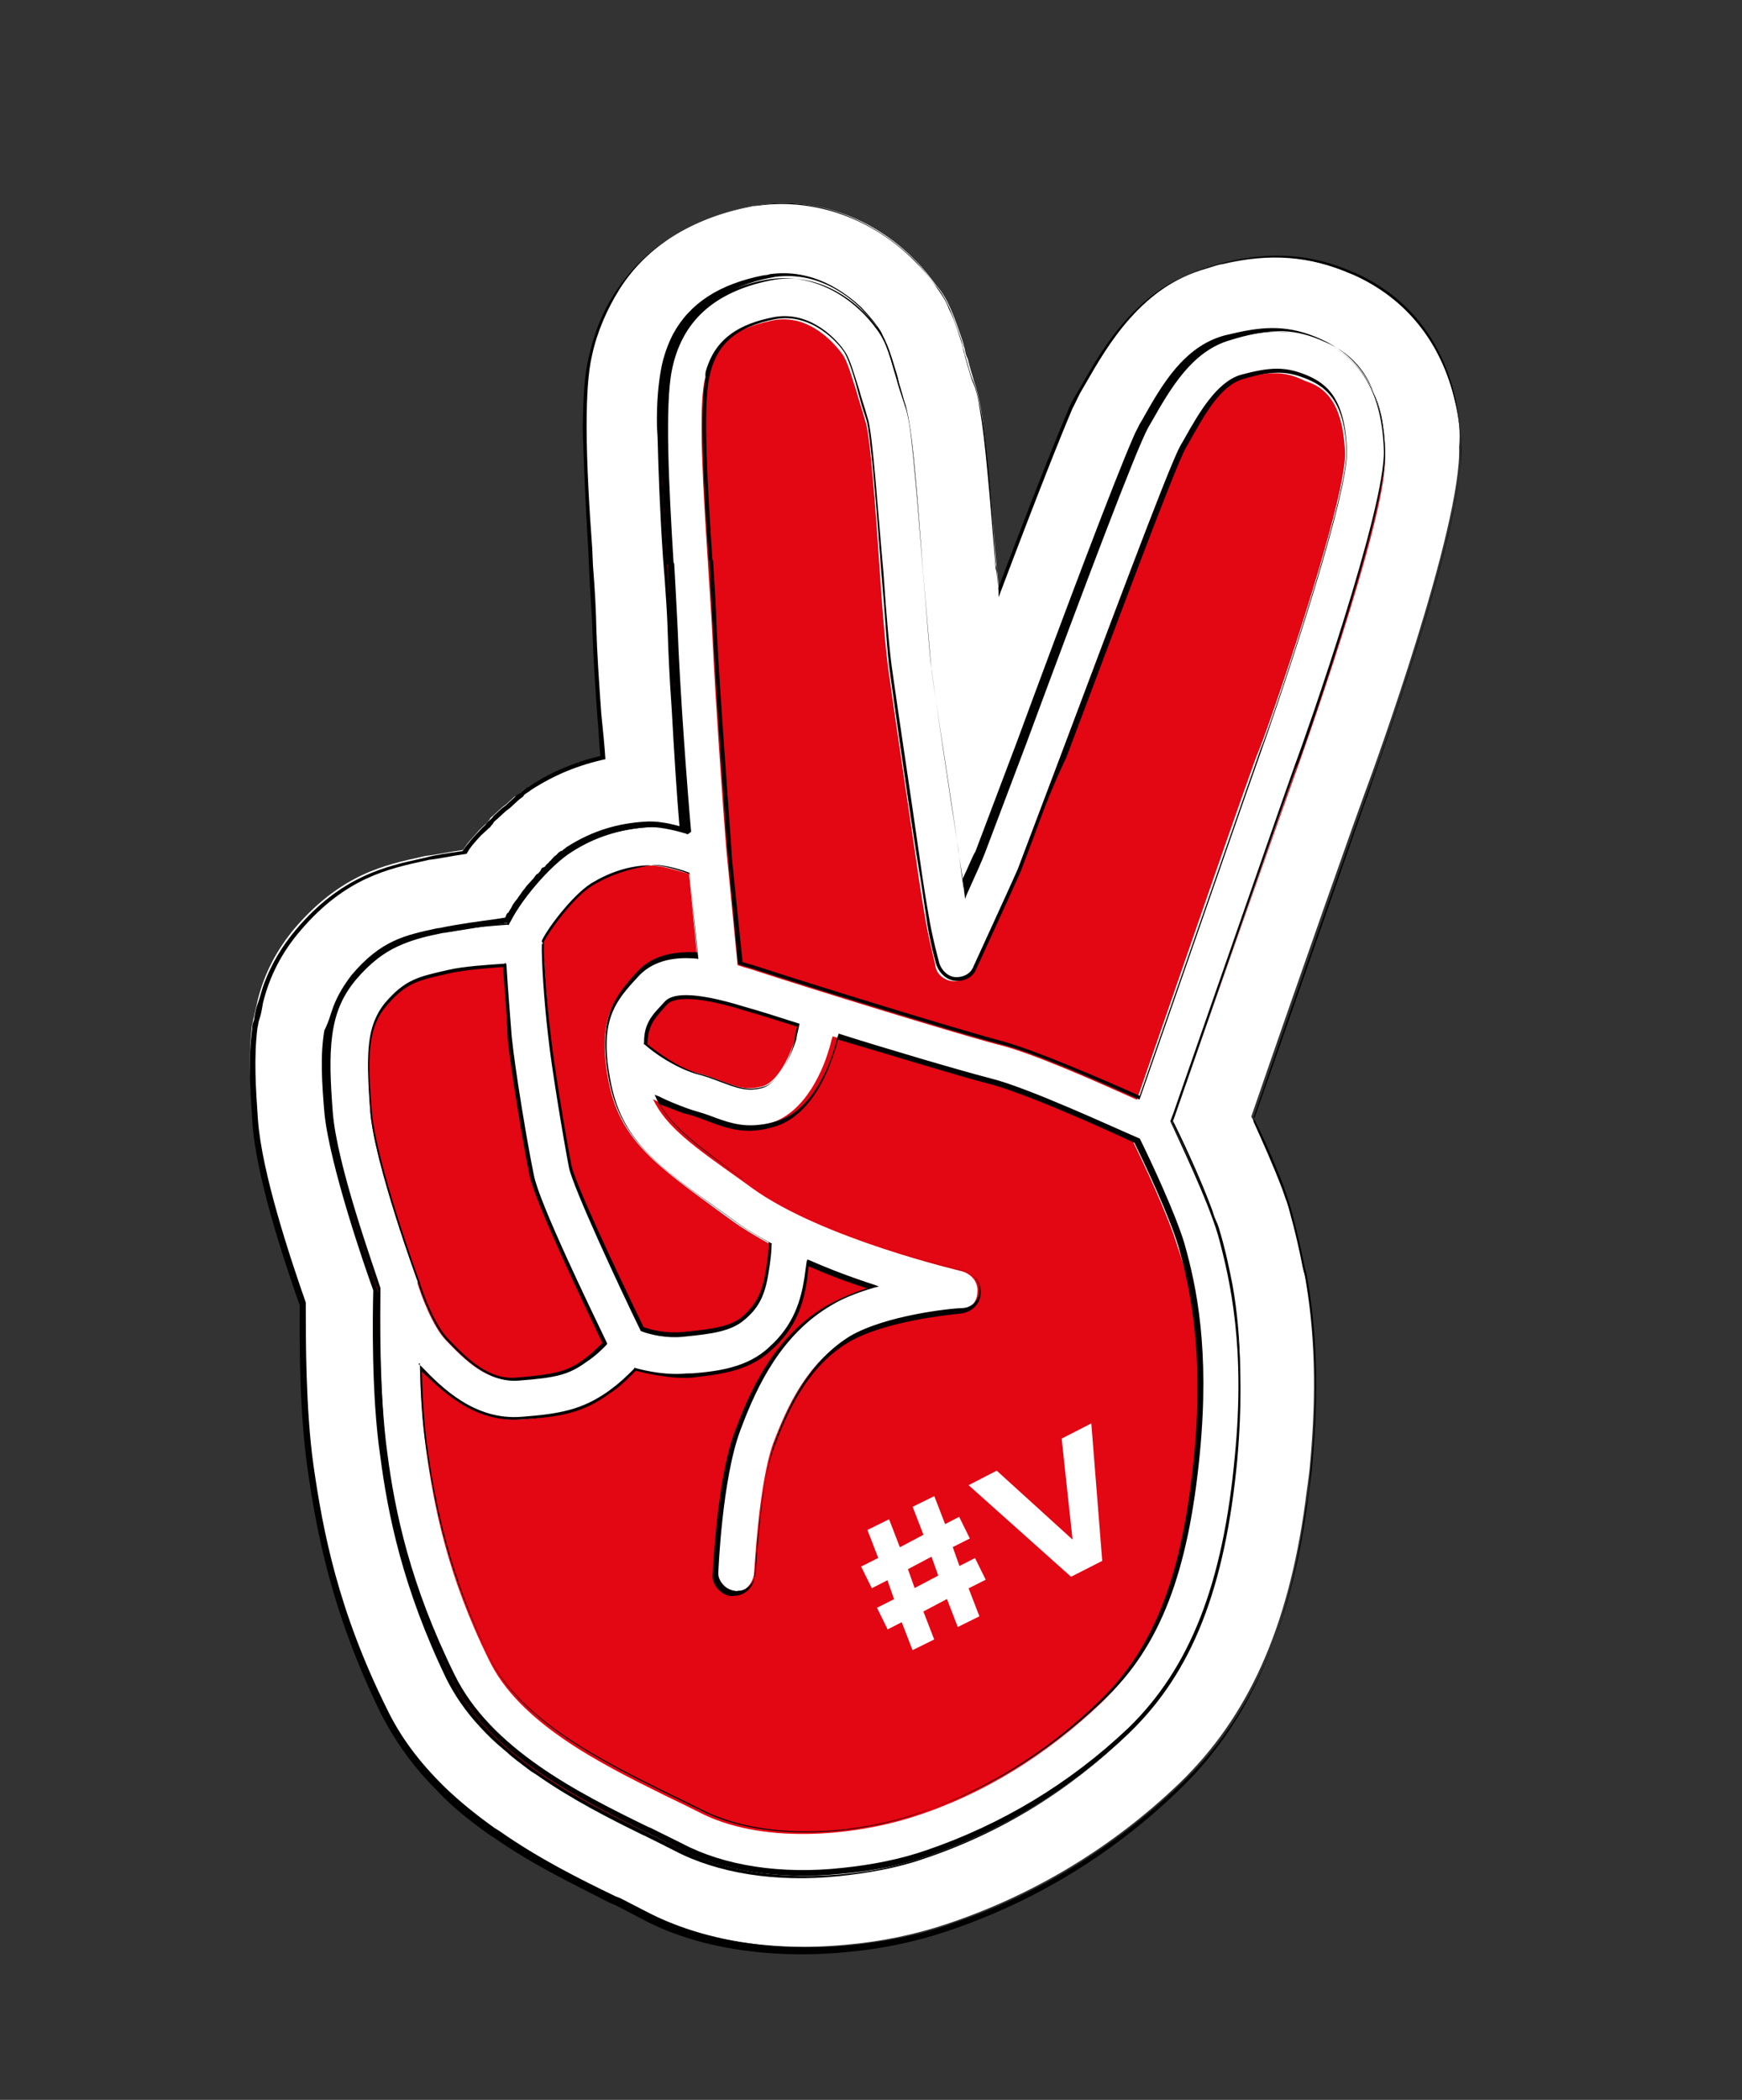 <?xml version="1.0" encoding="UTF-8"?> <svg xmlns="http://www.w3.org/2000/svg" width="273" height="329" viewBox="0 0 273 329" fill="none"><rect x="0" y="0" width="273" height="329" fill="#333333" stroke="none"/><path d="M228.022 62.855C225.996 53.615 220.491 46.804 212.237 43.093L211.892 42.963C205.298 40.075 198.955 39.649 191.593 41.398C190.773 41.483 190.06 41.804 189.175 42.061C178.379 45.075 173.284 54.382 169.772 60.543L169.209 61.513C168.71 62.31 168.384 63.172 167.691 64.486C165.586 69.012 161.74 79.186 156.525 92.98C156.464 91.578 156.403 90.175 156.17 88.707C155.187 76.708 154.518 68.573 153.711 63.931C153.37 62.226 153.071 60.931 152.6 59.57C152.344 58.685 151.98 57.562 151.681 56.267L151.467 55.791C151.252 55.316 151.275 54.734 151.061 54.258L150.912 53.611C150.441 52.25 149.82 50.242 148.855 48.103C148.319 46.915 147.61 45.662 146.771 44.754C145.717 43.37 144.664 41.986 143.373 40.71C136.809 34.09 128.122 31.003 119.446 32.059C118.798 32.209 118.216 32.185 117.568 32.335C108.393 34.188 101.391 38.635 96.864 45.398C94.87 48.586 93.329 52.142 92.477 55.959C91.844 58.676 91.641 62.343 91.563 67.241C91.569 72.958 91.982 80.209 92.44 86.295L92.562 89.1C92.768 92.725 93.04 96.178 93.097 99.156C93.238 102.954 93.635 107.637 93.86 112.254C94.07 114.305 94.043 116.462 94.254 118.513C90.195 119.343 86.393 121.059 82.806 123.251C82.503 123.53 82.028 123.745 81.725 124.024L81.66 124.197C81.357 124.477 81.054 124.756 80.644 124.798C80.341 125.078 80.038 125.358 79.736 125.637L79.433 125.917C79.13 126.197 78.892 126.304 78.59 126.584C78.287 126.863 77.984 127.143 77.681 127.423L77.378 127.702C77.076 127.982 76.838 128.089 76.707 128.434C76.405 128.714 76.274 129.059 76.037 129.166L75.734 129.446C75.431 129.725 75.128 130.005 74.76 130.457L74.09 131.189C73.722 131.641 73.419 131.921 72.986 132.545L72.552 133.17C70.264 133.488 68.321 133.936 66.681 134.104L66.034 134.253C60.442 135.49 53.62 136.853 46.284 145.313C43.405 148.757 41.454 152.355 40.341 156.862C40.188 157.789 39.927 158.479 39.774 159.406C39.643 159.751 39.62 160.333 39.49 160.678C38.895 165.38 39.227 170.236 39.559 175.091C40.163 183.4 44.487 196.465 47.057 203.743C46.933 209.805 47.034 220.486 48.262 229.227C49.724 239.437 52.258 252.022 59.747 267.663C61.85 272.005 64.731 275.854 68.604 279.683C70.907 281.933 73.62 284.141 76.743 286.307L77.54 286.805C83.613 291.071 90.077 294.303 95.744 297.037L96.089 297.167C97.576 297.927 99.063 298.686 100.549 299.445C109.125 303.869 120.598 305.841 132.662 304.686C138.166 304.205 143.519 303.075 148.486 301.406C162.027 296.867 174.28 289.478 184.771 279.451C195.63 268.972 201.837 255.158 204.543 235.488C204.808 233.223 205.18 231.196 205.314 229.276C206.336 218.232 206.082 208.479 204.401 199.369L204.145 198.484C203.613 195.721 202.908 192.893 202.203 190.064C201.947 189.179 201.69 188.294 201.326 187.171L200.855 185.81C199.484 182.139 197.726 177.927 196.094 174.945C204.074 151.75 213.139 126.206 213.856 124.31C213.921 124.137 213.921 124.137 213.986 123.965C215.355 120.344 229.113 82.385 228.672 69.999C228.871 67.906 228.684 65.273 228.022 62.855Z" fill="white"></path><path d="M41.384 154.103C42.557 150.999 44.183 148.263 46.326 145.723C53.49 137.198 60.549 135.728 66.141 134.491L66.788 134.342C68.321 133.936 70.199 133.66 72.487 133.343L72.92 132.718C73.288 132.266 73.656 131.814 74.024 131.362L74.695 130.63C74.998 130.35 75.366 129.898 75.669 129.618L75.971 129.339C76.274 129.059 76.405 128.714 76.642 128.607C76.945 128.327 77.248 128.047 77.313 127.875L77.616 127.595C77.919 127.316 78.221 127.036 78.524 126.756C78.827 126.477 79.065 126.369 79.367 126.09L79.67 125.81C79.973 125.53 80.276 125.251 80.579 124.971C80.882 124.691 81.184 124.412 81.66 124.197L81.725 124.025C82.265 123.638 82.568 123.358 82.806 123.251C86.458 120.887 90.195 119.343 94.081 118.448C93.871 116.397 93.833 114.412 93.622 112.362C93.248 107.096 92.958 102.651 92.859 99.263C92.802 96.285 92.465 93.005 92.324 89.207L92.203 86.402C91.809 80.144 91.504 73.131 91.325 67.348C91.403 62.45 91.541 58.956 92.24 56.066C93.091 52.249 94.46 48.628 96.626 45.506C101.153 38.743 108.156 34.295 117.33 32.442C117.978 32.293 118.388 32.251 119.208 32.167C127.885 31.111 136.744 34.263 143.307 40.882C144.598 42.159 145.824 43.608 146.706 44.926C147.479 46.007 148.253 47.088 148.724 48.448C149.755 50.414 150.31 52.595 150.781 53.956L150.93 54.603C150.972 55.014 151.187 55.489 151.229 55.899L151.486 56.784C151.849 57.907 152.148 59.202 152.47 59.915C153.006 61.103 153.305 62.399 153.58 64.276C154.388 68.918 155.057 77.053 156.039 89.052L156.188 89.7C156.272 90.52 156.357 91.34 156.441 92.16C162.112 77.158 165.478 68.774 167.28 64.528C167.802 63.149 168.3 62.352 168.799 61.555L169.362 60.586C172.874 54.424 178.141 45.182 189.002 41.996C189.888 41.739 190.773 41.483 191.421 41.333C198.783 39.584 205.125 40.01 211.72 42.898L212.065 43.028C220.318 46.739 225.824 53.55 228.021 62.855C228.619 65.446 228.978 68.144 228.928 70.884C229.263 83.032 215.635 120.646 214.243 124.85C214.178 125.023 214.178 125.023 214.112 125.195C213.265 127.437 204.568 152.528 196.416 175.658C197.703 178.509 199.633 182.786 201.005 186.458L201.476 187.819C201.905 188.769 202.096 189.827 202.353 190.712C203.23 193.606 203.762 196.369 204.294 199.132L204.55 200.017C206.231 209.127 206.593 219.117 205.398 230.096C205.264 232.016 205.064 234.109 204.627 236.308C201.921 255.979 195.648 269.965 184.789 280.444C174.233 290.643 161.98 298.032 148.44 302.571C143.473 304.24 138.119 305.37 132.616 305.852C120.552 307.006 109.013 305.206 100.503 300.61C99.189 299.916 97.874 299.222 96.388 298.463L95.698 298.202C90.096 295.296 83.566 292.237 77.493 287.97L76.696 287.472C73.746 285.371 70.861 283.098 68.623 280.675C64.75 276.846 61.934 272.826 59.658 268.418C51.997 252.712 49.636 240.192 48.174 229.982C46.946 221.241 46.91 210.388 46.968 204.498C44.398 197.22 40.075 184.155 39.536 175.674C39.204 170.818 38.871 165.963 39.532 161.088C39.49 160.678 39.685 160.161 39.816 159.816C39.904 159.061 40.057 158.134 40.383 157.272C40.774 156.237 40.993 155.137 41.384 154.103ZM94.878 118.946C90.582 119.884 86.845 121.427 83.192 123.791C82.89 124.071 82.415 124.285 82.112 124.565L82.046 124.737C81.744 125.017 81.506 125.124 81.203 125.404C80.9 125.684 80.598 125.963 80.295 126.243L79.992 126.523C79.689 126.803 79.452 126.91 79.149 127.189C78.846 127.469 78.543 127.749 78.24 128.029L77.938 128.308C77.635 128.588 77.397 128.695 77.267 129.04C76.964 129.32 76.834 129.665 76.596 129.772L76.293 130.052C75.99 130.331 75.688 130.611 75.385 130.891L74.714 131.622C74.346 132.075 74.043 132.354 73.61 132.979L73.112 133.776C70.824 134.093 68.881 134.541 67.24 134.71L66.593 134.859C61.001 136.096 54.18 137.458 47.081 145.811C44.267 149.083 42.251 152.854 41.203 157.188C41.05 158.115 40.896 159.042 40.636 159.732C40.44 160.249 40.482 160.659 40.352 161.004C39.757 165.706 40.089 170.562 40.422 175.417C41.025 183.726 45.456 197.028 47.919 204.069C47.925 209.786 47.896 220.812 49.124 229.553C50.586 239.763 52.948 252.283 60.674 267.817C62.777 272.159 65.658 276.007 69.532 279.836C71.834 282.086 74.547 284.294 77.498 286.395L78.294 286.893C84.368 291.16 90.832 294.392 96.499 297.125L97.189 297.386C98.676 298.145 99.99 298.839 101.477 299.598C110.052 304.023 121.353 305.93 133.417 304.775C138.748 304.228 144.274 303.164 149.069 301.429C162.609 296.891 174.69 289.436 185.181 279.409C195.974 269.103 202.247 255.116 204.888 235.619C205.153 233.354 205.525 231.327 205.659 229.407C206.681 218.362 206.426 208.609 204.746 199.5L204.489 198.615C203.957 195.851 203.253 193.023 202.548 190.195C202.292 189.309 202.035 188.424 201.671 187.301L201.2 185.941C199.829 182.269 197.899 177.992 196.439 175.075L196.504 174.903C204.484 151.708 213.419 126.509 214.201 124.44C214.266 124.268 214.266 124.268 214.331 124.095C215.961 119.784 229.351 82.277 229.016 70.129C228.894 67.324 228.535 64.626 228.045 62.273C225.954 53.205 220.621 46.46 212.367 42.748L212.022 42.618C205.428 39.731 199.258 39.369 191.896 41.119C191.248 41.268 190.363 41.525 189.478 41.781C178.854 44.86 173.587 54.102 170.14 60.091L169.577 61.061C169.078 61.858 168.752 62.72 168.058 64.034C166.256 68.28 162.76 77.009 156.893 92.528L156.502 93.563L156.483 92.57C156.357 91.34 156.338 90.348 156.211 89.118L156.062 88.47C155.252 76.536 154.583 68.4 153.603 63.694C153.263 61.989 152.964 60.693 152.428 59.505C152.106 58.792 151.807 57.497 151.444 56.374L151.187 55.489C151.145 55.079 150.93 54.603 150.888 54.193L150.739 53.546C150.268 52.185 149.648 50.177 148.682 48.038C148.146 46.85 147.437 45.597 146.598 44.688C145.545 43.305 144.491 41.921 143.2 40.645C136.572 34.198 127.95 30.938 119.446 32.059C118.626 32.144 117.978 32.293 117.568 32.335C108.393 34.188 101.456 38.463 97.101 45.291C95.108 48.479 93.566 52.035 92.78 55.679C92.147 58.396 91.943 62.064 91.931 66.789C91.937 72.506 92.35 79.757 92.808 85.843L92.93 88.648C93.243 92.511 93.408 95.726 93.464 98.704C93.563 102.092 93.854 106.537 94.228 111.803C94.522 114.673 94.733 116.723 94.878 118.946Z" fill="black"></path><path d="M216.321 65.132C215.085 59.541 212.138 55.865 207.441 53.695C207.441 53.695 207.441 53.695 207.268 53.63C202.57 51.46 198.945 51.666 194.411 52.711C193.764 52.86 193.116 53.01 192.468 53.159C186.444 55.02 183.062 60.837 180.114 66.029L179.616 66.826L179.551 66.998C179.42 67.343 178.987 67.968 178.596 69.002C175.709 75.597 168.604 94.392 160.367 116.702C157.108 125.324 154.24 132.911 153.914 133.773C153.393 135.153 152.242 137.674 151.027 140.368C150.686 138.662 150.434 136.202 150.074 133.504C149.925 132.856 149.776 132.209 149.864 131.454C149.014 126.403 148.253 120.597 147.403 115.546C146.703 111.142 146.217 107.214 145.834 105.099C145.708 103.868 145.54 102.228 145.395 100.006C145.165 96.963 144.787 93.272 144.646 89.474C143.706 77.885 143.037 69.75 142.378 65.756C142.122 64.871 142.038 64.051 141.823 63.576C141.352 62.215 140.881 60.855 140.475 59.322C140.326 58.674 140.004 57.961 139.855 57.313C139.449 55.78 138.978 54.42 138.442 53.232C138.055 52.691 137.905 52.044 137.453 51.676C136.787 50.832 136.013 49.752 135.108 49.016C131.622 45.727 126.882 43.147 121.314 43.801C120.903 43.843 120.666 43.95 120.256 43.992C113.672 45.248 109.176 48.278 106.596 53.018C105.772 54.677 105.12 56.401 104.813 58.256C104.441 60.283 104.26 63.368 104.228 67.101C104.27 67.511 104.205 67.683 104.247 68.093C104.354 68.331 104.224 68.676 104.331 68.913C104.403 74.459 104.904 80.954 105.167 87.558C105.274 87.795 105.144 88.14 105.251 88.378C105.335 89.198 105.354 90.19 105.438 91.01C105.625 93.643 105.812 96.276 105.892 98.671C106.033 102.469 106.324 106.914 106.549 111.532C106.961 118.783 107.546 126.099 108.009 130.609C106.047 130.065 103.847 129.627 102.207 129.796C97.761 130.086 93.745 131.327 90.092 133.69C89.855 133.798 89.552 134.077 89.314 134.185C89.077 134.292 89.011 134.464 88.774 134.572C88.536 134.679 88.233 134.958 87.931 135.238C87.693 135.345 87.563 135.69 87.325 135.798C87.022 136.077 86.785 136.184 86.654 136.529C86.351 136.809 86.286 136.981 85.983 137.261C85.681 137.541 85.615 137.713 85.313 137.993C85.01 138.273 84.879 138.618 84.577 138.897C84.274 139.177 84.209 139.349 83.906 139.629C83.603 139.909 83.473 140.254 83.17 140.533C83.105 140.706 82.802 140.985 82.737 141.158C82.434 141.438 82.303 141.782 81.936 142.234C81.87 142.407 81.633 142.514 81.502 142.859C81.2 143.139 81.069 143.484 80.939 143.828C80.874 144.001 80.808 144.173 80.743 144.346C80.678 144.518 80.548 144.863 80.31 144.97C79.728 144.947 79.08 145.097 78.605 145.311C76.079 145.736 72.561 146.18 69.798 146.712C69.625 146.647 69.388 146.754 69.388 146.754C64.682 147.734 60.861 148.457 56.272 153.818C54.13 156.358 52.914 159.052 52.561 162.071C51.947 165.781 52.13 169.989 52.635 174.909C53.239 183.218 58.957 199.372 60.286 202.633C60.17 205.546 60.049 218.901 61.361 228.463C62.566 237.787 64.974 249.142 71.819 263.357C73.171 266.036 74.826 268.436 76.892 270.793C78.01 272.004 79.302 273.281 80.485 274.319C80.658 274.385 80.765 274.622 80.938 274.687C82.121 275.726 83.371 276.593 84.62 277.459C84.792 277.524 84.792 277.524 84.899 277.762C85.072 277.827 85.179 278.065 85.524 278.195C90.865 281.791 96.812 284.827 102.307 287.495C104.139 288.385 105.798 289.209 107.457 290.033C114.718 293.764 124.015 294.716 132.799 293.898C137.482 293.5 142.016 292.455 145.86 291.149C157.629 287.124 168.326 280.723 177.606 271.815C186.583 263.187 191.728 251.139 193.997 233.669C194.174 232.159 194.35 230.649 194.527 229.139C195.614 217.922 195.01 209.614 193.754 203.03C193.245 199.684 192.541 196.856 191.706 194.372C191.557 193.725 191.235 193.012 190.978 192.127C190.871 191.889 190.764 191.651 190.657 191.414C190.722 191.241 190.549 191.176 190.615 191.004C188.6 185.906 185.704 179.491 184.245 176.574C184.245 176.574 184.245 176.574 184.137 176.336L184.594 175.129C191.964 154.069 203.03 122.187 203.617 120.635C204.139 119.256 217.92 80.714 217.6 71.134C216.937 68.715 216.662 66.838 216.321 65.132Z" fill="white"></path><path d="M52.206 157.798C52.922 155.902 53.919 154.308 55.088 152.779C59.742 147.246 63.563 146.523 68.507 145.435L68.917 145.393C71.917 144.754 75.436 144.31 77.723 143.993L79.191 143.759C79.191 143.759 79.191 143.759 79.256 143.587L79.322 143.414C79.387 143.242 79.452 143.069 79.689 142.962C79.82 142.617 80.123 142.338 80.318 141.82L80.751 141.196C81.054 140.916 81.185 140.571 81.553 140.119L81.986 139.495C82.289 139.215 82.419 138.87 82.722 138.59L83.393 137.858C83.695 137.579 83.826 137.234 84.129 136.954L84.366 136.847C84.431 136.675 84.669 136.567 84.799 136.222C84.93 135.878 85.102 135.943 85.34 135.835L85.708 135.383C85.945 135.276 86.076 134.931 86.313 134.824C86.379 134.652 86.616 134.544 86.681 134.372L86.984 134.092C87.222 133.985 87.287 133.812 87.59 133.533C87.827 133.426 87.893 133.253 88.065 133.318L88.368 133.039C88.605 132.931 88.671 132.759 88.908 132.652C92.799 130.181 96.815 128.94 101.433 128.715C102.835 128.654 104.518 128.896 106.48 129.44C106.082 124.757 105.647 118.089 105.276 111.248C104.902 105.983 104.719 101.775 104.62 98.387C104.54 95.992 104.353 93.359 104.166 90.727L103.894 87.274C103.417 80.195 103.196 74.002 103.059 68.63L102.956 66.817C102.88 62.847 103.233 59.827 103.606 57.8C103.978 55.773 104.695 53.876 105.454 52.389C108.099 47.477 112.767 44.512 119.589 43.149C119.999 43.107 120.409 43.065 120.647 42.958C127.511 42.005 132.549 45.88 135.024 48.196C135.863 49.104 136.702 50.012 137.476 51.093C137.863 51.634 138.25 52.174 138.399 52.822C139.043 54.247 139.621 55.846 139.985 56.968C140.134 57.616 140.456 58.329 140.605 58.977C141.011 60.51 141.482 61.87 141.781 63.166C141.995 63.641 142.08 64.461 142.336 65.346C143.167 69.405 143.771 77.713 144.604 89.064C144.917 92.927 145.123 96.553 145.352 99.596C145.605 102.056 145.773 103.696 145.792 104.689C146.175 106.804 146.661 110.732 147.361 115.136C148.038 120.121 148.972 125.993 149.822 131.044L150.84 137.735C151.729 135.903 152.381 134.179 152.879 133.382C153.27 132.347 155.878 125.45 158.942 117.345L159.333 116.311C167.243 94.864 174.674 75.206 177.561 68.611C177.887 67.749 178.386 66.952 178.516 66.607L179.08 65.638C182.093 60.273 185.539 54.284 191.909 52.553C192.556 52.404 193.204 52.255 193.852 52.105C198.148 51.167 202.011 50.854 207.054 53.154C212.096 55.455 215.15 59.368 216.494 65.197C216.834 66.903 217.045 68.953 217.083 70.938C217.337 80.691 203.728 119.298 203.034 120.612C202.448 122.164 191.055 154.908 184.011 175.106L183.685 175.968C185.145 178.885 188.106 185.128 189.948 190.16L190.312 191.283C190.633 191.996 190.717 192.816 191.039 193.529C191.851 196.595 192.556 199.424 193.022 202.359C194.339 210.346 194.64 218.934 193.73 228.641C193.553 230.151 193.376 231.66 193.2 233.17C190.973 251.051 185.893 262.926 176.613 271.834C167.334 280.742 156.571 287.316 144.629 291.275C140.548 292.689 135.907 293.496 131.396 293.959C121.555 294.969 112.453 293.499 105.709 289.964C104.223 289.205 102.564 288.381 100.904 287.557L100.732 287.491C95.409 284.888 89.463 281.852 84.014 278.018L83.217 277.52C81.688 276.351 80.439 275.484 79.428 274.511L78.975 274.143C77.619 273.039 76.328 271.762 75.209 270.551C72.972 268.129 71.317 265.729 69.964 263.05C63.119 248.835 60.776 237.307 59.571 227.983C58.194 218.594 58.4 206.059 58.496 202.154C57.232 198.72 51.687 182.631 50.845 174.43C50.448 169.747 50.157 165.302 50.837 161.42C51.531 160.105 51.814 158.833 52.206 157.798ZM108.158 131.257L107.296 130.931C104.989 130.256 103.134 129.949 101.731 130.01C97.351 130.128 93.507 131.434 89.92 133.625C89.855 133.798 89.682 133.732 89.445 133.84L88.969 134.054C88.904 134.227 88.732 134.162 88.666 134.334C88.429 134.441 88.364 134.614 88.126 134.721L87.758 135.173C87.693 135.345 87.455 135.453 87.39 135.625C87.152 135.732 87.087 135.905 86.85 136.012L86.482 136.464C86.416 136.637 86.179 136.744 86.114 136.916C86.049 137.089 85.811 137.196 85.746 137.368L85.508 137.476C85.205 137.755 85.075 138.1 84.772 138.38L84.166 138.939C83.864 139.219 83.733 139.564 83.43 139.844L82.997 140.468C82.695 140.748 82.564 141.093 82.261 141.372L81.828 141.997C81.698 142.342 81.395 142.621 81.265 142.966C81.199 143.139 81.134 143.311 81.134 143.311L81.004 143.656C80.939 143.829 80.874 144.001 80.874 144.001L80.743 144.346L78.628 144.729C76.34 145.046 72.756 145.662 69.821 146.129L69.411 146.171C64.705 147.151 61.056 147.94 56.771 153.021C54.931 155.281 53.781 157.803 53.19 160.93C52.576 164.639 52.866 169.085 53.156 173.53C53.825 181.666 59.543 197.82 60.7 201.016L60.807 201.254C60.776 204.986 60.57 217.522 61.947 226.911C63.218 236.063 65.388 247.525 72.299 261.568C73.543 264.009 75.198 266.409 77.264 268.766C78.382 269.977 79.501 271.188 80.857 272.292L81.31 272.66C82.386 273.461 83.57 274.5 84.992 275.432L85.961 275.995C91.475 279.656 97.249 282.627 102.572 285.231L102.744 285.296C104.403 286.12 106.063 286.944 107.722 287.769C114.121 291.173 123.05 292.578 132.719 291.503C137.229 291.04 141.698 290.167 145.779 288.754C157.484 284.901 168.009 278.435 177.223 269.699C186.2 261.071 191.215 249.369 193.311 231.833C193.488 230.323 193.664 228.813 193.841 227.303C194.686 217.769 194.558 209.246 193.176 201.432C192.644 198.669 192.005 195.668 191.128 192.774C190.978 192.127 190.656 191.414 190.335 190.701L189.971 189.578C188.021 184.308 184.953 177.827 183.708 175.386L183.601 175.148L183.559 174.738L184.015 173.531C191.059 153.333 202.452 120.589 203.039 119.037C203.56 117.658 217.276 79.289 216.891 69.88C216.853 67.895 216.578 66.017 216.172 64.484C215.042 59.131 212.269 55.52 207.678 53.588C202.808 51.352 199.355 51.624 195.231 52.627C194.584 52.776 193.936 52.926 193.288 53.075C187.501 54.829 184.185 60.473 181.302 65.493L180.739 66.462C180.608 66.807 180.175 67.431 179.849 68.294C176.962 74.888 169.531 94.546 161.686 115.821L161.295 116.855C158.101 125.305 155.558 132.03 155.167 133.064C154.646 134.444 153.496 136.965 152.28 139.659L151.26 141.836L149.607 130.568C148.758 125.517 147.996 119.711 147.147 114.66C146.511 110.085 145.96 106.329 145.578 104.213C145.386 103.156 145.218 101.515 144.966 99.055C144.736 96.012 144.358 92.322 144.217 88.524C143.384 77.173 142.78 68.864 141.949 64.806C141.693 63.92 141.543 63.273 141.501 62.863C141.03 61.502 140.559 60.142 140.153 58.609C139.897 57.724 139.747 57.076 139.598 56.428C139.234 55.305 138.828 53.772 138.12 52.519C137.733 51.978 137.518 51.503 137.304 51.028C136.637 50.185 135.798 49.276 134.959 48.368C132.656 46.118 128.07 42.611 121.681 43.349C121.271 43.391 121.034 43.498 120.624 43.54C114.212 44.861 109.781 47.719 107.504 52.179C106.745 53.666 106.093 55.39 105.786 57.245C105.479 59.099 105.191 61.947 105.267 65.917L105.37 67.73C105.507 73.102 105.728 79.295 106.271 86.201L106.542 89.654C106.729 92.287 106.916 94.92 106.996 97.315C107.095 100.702 107.451 104.975 107.718 110.003C108.13 117.254 108.715 124.57 109.178 129.081L108.158 131.257Z" fill="black"></path><path d="M207.222 54.795C201.835 52.364 197.734 52.785 192.422 54.324C186.398 56.185 183.016 62.002 180.133 67.022L179.57 67.991C177.749 71.244 169.796 92.281 160.344 117.285C157.085 125.906 154.217 133.494 153.826 134.528C153.37 135.735 152.154 138.429 150.766 141.058C150.491 139.18 150.066 136.654 149.772 133.784C148.352 123.985 146.251 110.775 145.574 105.789C145.214 103.091 144.821 96.833 144.148 90.272C143.02 76.05 142.267 67.094 141.432 64.611C140.961 63.25 140.49 61.889 140.084 60.356C139.207 57.463 138.503 54.635 137.062 52.711C133.687 48.084 127.334 43.515 119.865 45.027C111.1 46.838 106.018 51.42 104.249 59.226C103.091 64.897 103.77 77.176 104.58 89.11C104.786 92.735 105.058 96.188 105.222 99.403C105.714 109.049 106.711 123.615 107.403 131.169C105.441 130.624 103.242 130.187 101.601 130.355C97.156 130.646 93.139 131.886 89.487 134.25C86.375 136.227 81.614 141.522 79.835 145.185C79.252 145.162 78.605 145.311 78.13 145.526C75.432 145.885 71.676 146.437 68.848 147.141C64.141 148.121 60.321 148.845 55.732 154.205C51.079 159.738 51.234 166.103 51.922 175.231C52.591 183.367 58.309 199.521 59.401 202.89C59.285 205.803 59.229 218.985 60.541 228.547C61.811 237.699 64.154 249.227 70.892 263.204C76.558 274.806 90.283 281.768 101.445 287.17C103.277 288.059 104.936 288.884 106.595 289.708C113.856 293.438 123.153 294.391 131.937 293.572C136.62 293.175 141.154 292.13 144.998 290.824C156.94 286.864 167.464 280.397 176.679 271.662C186.499 262.367 191.691 249.154 193.534 229.158C195.132 212.419 192.873 201.712 190.886 194.457C189.347 189.145 185.034 180.223 183.36 176.831L183.816 175.624C191.121 154.736 202.36 122.919 202.946 121.367C203.468 119.988 217.184 81.619 217.037 72.103C216.521 63.04 213.472 57.552 207.222 54.795Z" fill="#E30613"></path><path d="M168.086 241.216L166.38 225.397L171.025 223.014L172.737 244.551L167.854 247.041L151.797 232.694L156.204 230.418L168.086 241.216Z" fill="white"></path><path d="M150.316 237.653L151.99 241.045L149.311 242.397L150.361 245.356L152.802 244.111L154.476 247.503L151.797 248.855L153.49 253.239L150.098 254.913L148.405 250.529L144.711 252.482L146.403 256.867L143.012 258.541L141.319 254.156L139.115 255.294L137.441 251.902L140.12 250.55L139.071 247.591L136.629 248.836L134.955 245.444L137.634 244.092L135.941 239.708L139.333 238.034L141.026 242.418L144.721 240.464L143.028 236.08L146.42 234.406L148.113 238.79L150.316 237.653ZM143.339 248.811L147.034 246.857L145.985 243.898L142.29 245.852L143.339 248.811Z" fill="white"></path><path d="M207.441 53.695C202.053 51.264 197.953 51.685 192.641 53.224C186.616 55.086 183.235 60.902 180.287 66.094L179.723 67.064C177.902 70.317 169.885 91.526 160.605 116.595C157.346 125.217 154.478 132.804 154.152 133.666C153.63 135.046 152.48 137.567 151.265 140.261C150.924 138.555 150.672 136.095 150.312 133.397C148.934 124.008 146.814 109.805 146.072 104.992C145.712 102.294 145.147 95.97 144.711 89.302C143.584 75.081 142.831 66.124 141.823 63.576C141.352 62.215 140.881 60.855 140.475 59.322C139.598 56.428 138.894 53.6 137.453 51.676C134.078 47.05 127.725 42.48 120.083 43.927C111.319 45.738 106.236 50.32 104.468 58.126C103.309 63.797 104.161 76.141 104.734 88.182C104.94 91.808 105.211 95.26 105.375 98.476C105.868 108.122 106.972 122.926 107.491 130.414C105.529 129.869 103.33 129.432 101.69 129.6C97.244 129.891 93.228 131.131 89.575 133.495C86.225 135.579 81.269 141.392 79.662 145.12C76.857 145.242 72.174 145.639 68.936 146.386C64.23 147.366 60.409 148.09 55.821 153.45C51.167 158.983 51.323 165.348 51.945 174.649C52.549 182.957 58.44 199.177 59.596 202.373C59.481 205.285 59.424 218.468 60.671 228.202C61.877 237.526 64.284 248.882 71.13 263.097C76.73 274.871 90.521 281.66 101.617 287.235C103.449 288.124 105.108 288.949 106.767 289.773C114.029 293.503 123.325 294.456 132.109 293.637C136.792 293.24 141.326 292.195 145.17 290.889C156.94 286.864 167.637 280.462 176.916 271.554C186.737 262.259 191.928 249.047 193.837 228.878C195.5 211.967 193.176 201.432 191.082 193.94C189.542 188.628 185.122 179.468 183.62 176.141L184.077 174.934C191.447 153.874 202.513 121.992 203.1 120.44C203.621 119.061 217.23 80.454 217.083 70.938C216.74 61.94 213.691 56.452 207.441 53.695ZM101.038 163.646C101.154 160.733 102.193 159.549 103.6 157.913L104.27 157.181C105.006 156.277 107.793 155.163 116.545 158.077C118.507 158.621 121.503 159.557 125.017 160.688C124.929 161.443 124.603 162.306 124.58 162.888C123.579 166.057 121.628 169.655 119.447 170.21C117.029 170.873 115.649 170.351 112.718 169.243C111.683 168.852 110.476 168.396 109.032 168.047C105.625 167.153 102.567 164.815 101.038 163.646ZM92.82 138.466C95.629 136.769 98.588 135.72 101.976 135.621C103.206 135.495 105.858 136.3 107.992 136.91L109.231 149.794C105.564 149.59 101.98 150.206 99.665 152.681L98.994 153.413C95.943 156.793 93.712 160.088 95.285 168.96C97.008 178.479 102.456 182.313 113.116 190.087L114.817 191.321C116.518 192.555 118.457 193.682 120.568 194.875C120.653 195.695 120.476 197.205 120.104 199.232C119.555 202.769 118.6 204.773 116.546 206.558C114.492 208.344 111.211 208.68 107.521 209.059L107.11 209.101C104.65 209.353 102.171 208.613 100.726 208.264C96.413 199.342 90.02 185.495 89.488 182.731C88.615 178.263 86.682 166.693 86.178 161.772C85.631 156.442 85.195 149.773 85.157 147.788C85.157 147.788 85.222 147.616 85.05 147.551C85.874 145.892 89.88 140.508 92.82 138.466ZM60.514 157.195C63.696 153.471 65.639 153.023 70.107 152.15C72.698 151.553 76.323 151.347 78.956 151.159C79.162 154.785 79.667 159.705 79.789 162.511C80.401 167.669 82.269 179.411 83.249 184.117C84.079 188.176 91.61 204.227 94.744 210.535C94.073 211.267 92.927 212.213 91.543 213.267C88.906 215.029 87.07 215.715 80.985 216.173C76.302 216.571 72.88 213.11 69.911 210.017C67.781 207.832 65.938 202.8 65.425 201.029C65.425 201.029 65.425 201.029 65.49 200.857C65.383 200.619 58.7 182.326 58.031 174.19C57.408 164.889 57.635 160.64 60.514 157.195ZM187.518 227.869C185.72 246.7 181.353 258.254 172.614 266.775C164.005 274.951 154.193 281.096 143.202 284.626C133.333 287.794 119.111 288.921 109.566 283.933C107.907 283.109 106.248 282.285 104.244 281.33C93.944 276.254 81.36 269.92 76.618 260.048C70.029 246.718 68.008 235.903 66.78 227.161C66.294 223.233 65.897 218.55 65.886 214.407C69.308 217.869 74.3 222.909 81.788 222.389C87.874 221.931 91.285 221.25 95.37 218.261C97.229 216.993 98.571 215.53 99.544 214.518C101.507 215.063 104.633 215.654 107.676 215.424L108.086 215.382C108.259 215.447 108.496 215.34 108.496 215.34C112.769 214.985 117.345 214.349 120.676 211.273C124.613 207.637 125.637 203.885 126.185 200.348C126.339 199.421 126.427 198.666 126.515 197.911C129.899 199.387 133.348 200.691 136.689 201.757C134.271 202.42 131.96 203.32 129.929 204.522C121.868 209.162 117.919 217.523 115.442 224.075C112.574 231.662 111.954 245.815 111.931 246.397C111.862 248.145 113.26 249.659 114.835 249.663C115.008 249.728 115.073 249.556 115.245 249.621C116.713 249.387 117.924 248.269 118.166 246.586C118.231 246.414 118.828 232.844 121.133 226.226C123.414 220.191 126.539 213.489 132.871 209.773C138.899 206.337 150.316 205.332 150.316 205.332C151.891 205.336 153.167 204.045 153.171 202.47C153.348 200.96 152.294 199.576 150.677 199.162C150.505 199.097 128.942 194.099 117.938 186.194L116.236 184.96C108.462 179.459 104.435 176.557 102.332 172.215C103.646 172.909 105.026 173.43 106.578 174.017C107.785 174.473 109.057 174.757 109.919 175.083C112.678 176.126 114.92 176.973 118.028 176.572C118.848 176.487 119.496 176.338 120.381 176.082C126.513 174.458 129.209 166.806 129.883 164.499C130.144 163.809 130.232 163.054 130.493 162.364C139.483 165.171 149.573 168.197 154.079 169.31C160.03 170.771 173.606 177.085 177.507 178.757C179.181 182.149 183.107 190.531 184.498 195.195C186.96 202.235 188.962 212.058 187.518 227.869ZM210.783 70.922C211.065 78.517 198.41 115.12 197.26 117.641C196.501 119.128 182.585 159.589 178.172 172.308C172.612 169.812 161.664 164.885 156.23 163.619C149.244 161.767 126.479 154.737 118.589 152.149C117.727 151.823 116.627 151.604 115.592 151.213L113.975 134.638C113.867 134.401 112.159 111.288 111.568 98.255C111.404 95.04 111.133 91.587 110.927 87.961C110.201 76.848 109.414 64.332 110.419 59.587C111.447 54.261 114.648 51.529 121.059 50.208C126.823 49.037 130.888 53.924 132.049 55.545C132.823 56.626 133.485 59.044 134.213 61.29C134.619 62.823 135.197 64.421 135.603 65.954C136.396 68.028 137.332 81.192 137.913 90.082C138.39 97.161 138.914 103.074 139.381 106.01C140.058 110.995 142.178 125.198 143.556 134.587C144.191 139.163 144.807 142.746 144.998 143.804C145.507 147.15 146.683 151.339 146.618 151.511C146.916 152.806 148.166 153.673 149.33 153.719C150.668 153.83 151.921 153.122 152.377 151.915C152.377 151.915 157.933 139.825 159.344 136.614C159.8 135.407 161.886 129.889 165.993 119.026C172.446 101.954 182.964 73.61 184.785 70.357L185.348 69.387C187.798 64.992 190.248 60.597 194.027 59.464C198.863 58.139 201.258 58.059 204.577 59.707C207.573 60.643 210.459 62.916 210.783 70.922Z" fill="white"></path><path d="M52.723 157.994C53.375 156.27 54.372 154.676 55.541 153.147C60.129 147.787 63.95 147.063 68.721 145.911C72.132 145.229 76.815 144.832 79.448 144.645C81.227 140.981 86.183 135.169 89.361 133.02C93.013 130.656 97.03 129.415 101.648 129.19C103.05 129.129 104.905 129.436 107.212 130.111C106.711 123.615 105.63 108.229 105.138 98.583C104.908 95.54 104.809 92.153 104.603 88.527L104.496 88.29C103.751 76.183 102.965 63.667 104.23 58.233C105.826 50.362 110.974 45.608 119.911 43.862C127.553 42.415 133.971 46.812 137.453 51.676C138.894 53.6 139.771 56.493 140.583 59.559C141.054 60.92 141.459 62.453 141.823 63.576C142.831 66.124 143.584 75.081 144.646 89.475C145.212 95.798 145.712 102.294 146.007 105.164C146.684 110.15 149.019 124.828 150.247 133.569C150.564 135.857 150.947 137.973 151.115 139.613C152.201 137.264 153.286 134.915 153.742 133.708C154.133 132.673 156.74 125.776 159.804 117.672L160.195 116.637C169.54 91.396 177.492 70.359 179.378 66.933L179.942 65.964C182.89 60.772 186.336 54.783 192.468 53.159C197.78 51.62 202.053 51.264 207.441 53.695C213.691 56.452 216.847 62.178 217.083 70.938C217.295 80.281 203.794 119.126 203.1 120.44L203.035 120.612C201.927 123.544 190.925 155.253 184.077 174.934L183.685 175.969C185.467 179.598 189.673 188.283 191.147 193.767C193.307 201.087 195.393 211.73 193.902 228.706C191.993 248.875 186.802 262.087 176.916 271.554C167.637 280.462 156.94 286.864 145.17 290.889C141.088 292.302 136.62 293.175 131.937 293.572C122.095 294.582 112.994 293.112 106.423 289.643C104.936 288.884 103.277 288.059 101.617 287.235L101.445 287.17C90.348 281.595 76.557 274.806 70.785 262.967C63.94 248.751 61.532 237.396 60.327 228.072C58.949 218.683 59.22 205.975 59.251 202.242C58.095 199.046 52.442 182.72 51.6 174.519C51.23 167.678 51.028 162.478 52.723 157.994ZM107.771 130.717L107.426 130.586C105.119 129.911 103.092 129.539 101.69 129.6C97.244 129.891 93.293 130.959 89.64 133.323C86.29 135.407 81.399 141.047 79.793 144.775L79.728 144.947L79.555 144.882C76.922 145.07 72.239 145.467 68.829 146.148C64.122 147.128 60.474 147.917 55.951 153.105C51.362 158.465 51.453 165.003 52.141 174.132C52.745 182.44 58.635 198.659 59.619 201.79C59.588 205.523 59.382 218.058 60.694 227.62C61.9 236.944 64.308 248.299 71.218 262.342C76.883 273.943 90.609 280.906 101.599 286.242L101.943 286.373C103.603 287.197 105.262 288.021 106.921 288.846C113.492 292.315 122.421 293.72 132.09 292.645C136.601 292.182 141.069 291.309 145.151 289.896C156.921 285.871 167.618 279.47 176.832 270.734C186.48 261.374 191.672 248.162 193.515 228.166C195.178 211.254 192.854 200.719 190.867 193.464C189.22 187.915 184.693 178.517 183.406 175.666L183.927 174.286C190.971 154.088 202.364 121.344 202.951 119.792C202.951 119.792 203.016 119.62 203.081 119.447C204.645 115.309 217.211 79.461 216.868 70.463C216.567 61.875 213.518 56.387 207.441 53.695C202.053 51.264 197.953 51.685 192.813 53.29C186.854 54.978 183.473 60.795 180.524 65.987L179.961 66.956C178.14 70.21 170.122 91.419 160.843 116.488L160.452 117.522C157.388 125.627 154.715 132.697 154.389 133.559C153.868 134.938 152.718 137.46 151.502 140.153L151.242 140.843L151.158 140.023C150.817 138.318 150.564 135.857 150.205 133.159C148.804 124.353 146.642 109.74 145.965 104.754C145.605 102.056 145.17 95.388 144.604 89.065C143.476 74.843 142.723 65.887 141.889 63.403C141.417 62.043 140.946 60.682 140.713 59.215C139.836 56.321 139.131 53.493 137.691 51.569C134.316 46.942 128.135 42.438 120.666 43.95C111.901 45.761 106.819 50.343 105.288 58.042C104.195 63.541 104.809 75.992 105.554 88.098L105.661 88.336C105.867 91.961 106.031 95.176 106.195 98.392C106.557 108.382 107.746 124.007 108.312 130.33L107.771 130.717ZM58.586 160.211C59.042 159.003 59.606 158.034 60.342 157.13C63.523 153.406 65.639 153.023 70.172 151.978C72.763 151.38 76.388 151.174 79.021 150.987L79.259 150.88L79.366 151.117C79.572 154.743 79.97 159.426 80.199 162.468C80.746 167.799 82.679 179.369 83.659 184.075C84.424 188.306 92.622 205.2 95.046 210.256L95.154 210.493L95.088 210.666C94.115 211.677 93.206 212.516 91.888 213.397C89.186 215.332 87.415 215.845 81.33 216.304C76.647 216.701 73.053 213.175 70.083 210.082C67.953 207.897 66.004 202.627 65.49 200.857C65.383 200.619 58.7 182.326 58.031 174.19C57.488 167.285 57.478 163.142 58.586 160.211ZM78.826 151.504C76.193 151.691 72.74 151.963 70.149 152.56C65.616 153.605 63.738 153.881 60.556 157.605C57.743 160.877 57.516 165.127 58.269 174.083C58.938 182.219 65.621 200.512 65.728 200.749C66.241 202.52 68.083 207.552 70.214 209.737C73.183 212.83 76.604 216.291 81.115 215.829C87.028 215.305 88.971 214.857 91.436 213.029C92.517 212.256 93.425 211.417 94.399 210.405C91.223 203.686 83.842 188.283 83.011 184.225C82.031 179.518 80.098 167.949 79.551 162.618C79.495 159.64 79.097 154.957 78.826 151.504ZM110.987 57.043C112.486 53.077 115.729 50.755 121.255 49.691C127.191 48.585 131.429 53.537 132.417 55.093C133.191 56.174 133.853 58.592 134.581 60.838C134.987 62.371 135.565 63.969 135.971 65.502C136.764 67.576 137.635 80.912 138.453 89.696C138.888 96.364 139.454 102.687 139.921 105.623C140.598 110.608 142.868 125.459 144.096 134.2C144.731 138.776 145.347 142.359 145.539 143.417C146.006 146.353 146.967 150.066 147.223 150.952C147.587 152.075 148.599 153.048 149.764 153.094C150.929 153.141 152.117 152.604 152.573 151.397C152.638 151.225 158.129 139.308 159.539 136.097C159.931 135.062 162.016 129.544 166.188 118.508C172.576 101.61 183.159 73.093 184.98 69.839L185.544 68.87C187.994 64.475 190.681 59.972 194.287 58.774C199.124 57.449 201.519 57.369 205.075 58.91C207.941 60.191 210.827 62.464 211.085 70.642C211.367 78.237 198.713 114.84 197.735 117.427C197.214 118.806 183.452 158.34 178.647 172.093L178.582 172.266L178.409 172.2C172.504 169.574 161.902 164.778 156.468 163.512C149.482 161.659 126.716 154.63 118.826 152.042C117.792 151.651 116.864 151.497 115.83 151.106L115.657 151.041L114.105 134.294C113.853 131.833 112.313 110.361 111.699 97.91C111.469 94.867 111.37 91.479 111.164 87.854L111.057 87.617C110.331 76.503 109.544 63.987 110.615 59.07C110.4 58.595 110.726 57.733 110.987 57.043ZM161.752 131.809C160.774 134.396 160.252 135.775 159.992 136.465C158.581 139.676 153.025 151.765 153.025 151.765C152.504 153.145 151.078 153.788 149.741 153.677C148.403 153.566 147.219 152.527 146.748 151.166C146.384 150.043 145.53 146.567 145.129 143.459C144.937 142.402 144.494 138.883 143.686 134.242C142.285 125.436 140.188 110.651 139.511 105.665C139.044 102.729 138.716 96.299 138.108 89.565C137.504 81.257 136.419 67.445 135.733 65.609C135.155 64.011 134.749 62.478 134.343 60.945C133.788 58.765 132.953 56.281 132.352 55.266C131.363 53.709 127.233 48.995 121.535 49.994C115.361 51.207 112.16 53.939 111.132 59.266C110.127 64.01 110.914 76.526 111.639 87.64L111.747 87.877C111.953 91.502 112.224 94.955 112.281 97.933C112.895 110.384 114.608 131.922 114.688 134.317L116.37 150.719C117.232 151.045 118.16 151.198 119.194 151.59C127.084 154.178 149.85 161.207 156.836 163.06C162.204 164.498 172.7 169.057 178.605 171.683C183.475 157.758 197.042 118.741 197.563 117.362C198.713 114.84 211.13 78.345 211.02 70.814C210.803 63.047 207.918 60.773 205.224 59.558C201.841 58.082 199.511 57.989 194.847 59.38C191.306 60.406 188.856 64.801 186.406 69.196L185.843 70.165C184.087 73.246 173.504 101.763 167.116 118.662C164.252 124.674 162.86 128.878 161.752 131.809ZM84.878 147.486C85.464 145.934 89.535 140.378 92.647 138.401C95.457 136.704 98.416 135.655 101.803 135.556C103.444 135.387 106.957 136.519 107.992 136.91L108.164 136.975L108.099 137.147L109.445 150.269L109.273 150.204C105.088 149.805 101.957 150.789 99.88 153.157L99.209 153.888C96.158 157.268 93.992 160.391 95.63 169.09C97.353 178.61 102.629 182.378 113.353 189.979L115.055 191.214C116.583 192.383 118.522 193.51 120.806 194.768L120.979 194.833L120.913 195.005C120.932 195.998 120.756 197.508 120.449 199.362C119.9 202.899 118.945 204.903 116.653 206.796C114.599 208.581 111.491 208.983 107.8 209.362L106.98 209.446C104.52 209.698 101.975 209.13 100.596 208.609L100.423 208.544C96.754 201.047 89.824 186.012 89.185 183.011C88.312 178.543 86.379 166.973 85.875 162.052C85.263 156.894 84.827 150.226 84.92 147.896L85.157 147.788L84.985 147.723C84.985 147.723 85.05 147.551 84.878 147.486ZM92.927 138.704C89.88 140.508 86.047 145.957 85.288 147.443L85.222 147.616C85.195 149.773 85.631 156.442 86.243 161.6C86.748 166.521 88.68 178.09 89.553 182.559C90.085 185.322 96.651 199.235 100.857 207.919C102.236 208.441 104.608 208.943 107.068 208.691L107.889 208.607C111.579 208.228 114.687 207.826 116.504 206.148C118.624 204.191 119.513 202.359 120.062 198.822C120.369 196.967 120.48 195.63 120.461 194.637C118.35 193.445 116.411 192.318 114.882 191.149L113.181 189.914C102.456 182.313 97.073 178.307 95.35 168.787C93.777 159.915 96.008 156.62 99.125 153.068L99.795 152.336C101.873 149.969 105.004 148.984 109.254 149.211L108.057 136.737C105.988 135.955 103.444 135.387 102.213 135.514C98.63 136.13 95.737 137.007 92.927 138.704ZM65.564 213.695L66.016 214.063C69.266 217.459 74.43 222.564 81.746 221.979C87.832 221.521 91.243 220.839 95.263 218.024C96.884 216.863 98.096 215.744 99.372 214.453L99.437 214.28L99.61 214.346C101.572 214.89 104.699 215.481 107.569 215.187L108.562 215.168C112.425 214.854 117.173 214.284 120.569 211.035C124.44 207.572 125.529 203.648 126.078 200.111C126.166 199.356 126.32 198.428 126.408 197.674L126.539 197.329L126.883 197.459C130.095 198.87 133.371 200.109 137.057 201.305L137.747 201.566L137.099 201.715C134.443 202.485 132.132 203.385 130.339 204.48C122.516 209.012 118.697 217.028 116.22 223.581C116.155 223.753 116.09 223.926 116.025 224.098C113.157 231.686 112.579 246.248 112.579 246.248C112.49 247.003 112.812 247.716 113.372 248.321C113.931 248.927 114.621 249.188 115.376 249.276C115.548 249.341 115.613 249.169 115.786 249.234C117.188 249.173 118.292 247.816 118.404 246.479C118.58 244.969 119.196 232.392 121.436 225.947C121.501 225.774 121.566 225.602 121.631 225.429C123.847 219.566 127.079 213.102 133.239 209.321C138.792 206.099 148.871 204.983 150.856 204.945C152.259 204.884 153.47 203.765 153.474 202.19C153.586 200.852 152.532 199.469 151.26 199.185C151.087 199.12 129.525 194.122 118.52 186.217L116.819 184.983C109.217 179.547 105.017 176.58 102.914 172.238L102.593 171.525L103.282 171.786C104.769 172.545 106.149 173.066 107.528 173.588C108.735 174.044 110.007 174.328 111.042 174.719C113.801 175.762 116.043 176.609 119.151 176.208C119.971 176.124 120.619 175.974 121.504 175.718C127.398 174.201 130.094 166.549 130.769 164.242C130.964 163.725 131.053 162.97 131.379 162.108L131.444 161.935L131.616 162C138.299 164.133 150.178 167.638 155.202 168.946C160.981 170.342 174.557 176.656 178.63 178.393C180.304 181.785 184.23 190.167 185.62 194.831C187.566 201.676 189.568 211.498 188.058 227.482C186.261 246.313 181.828 258.039 172.982 266.323C164.373 274.499 154.561 280.643 143.569 284.174C133.636 287.514 119.479 288.469 109.762 283.416C108.103 282.592 106.443 281.767 104.439 280.813C94.139 275.737 81.383 269.338 76.641 259.465C70.053 246.135 68.031 235.32 66.696 226.341C66.187 222.995 65.897 218.55 65.802 213.587L65.564 213.695ZM99.652 214.756C98.375 216.047 97.099 217.338 95.543 218.326C91.457 221.315 88.046 221.996 81.788 222.389C74.472 222.974 69.587 218.171 66.101 214.883C66.261 219.673 66.509 223.708 67.018 227.054C68.246 235.796 70.439 246.676 76.856 259.94C81.663 269.641 94.247 275.974 104.374 280.985C106.206 281.875 108.037 282.764 109.697 283.588C119.242 288.576 133.398 287.621 143.094 284.389C153.913 280.793 163.898 274.713 172.334 266.472C181.008 258.123 185.376 246.57 187.173 227.739C188.617 211.927 186.615 202.105 184.67 195.26C183.28 190.596 179.461 182.452 177.787 179.06C173.779 177.151 160.31 171.074 154.531 169.678C149.68 168.435 138.038 164.822 131.29 162.863C131.202 163.618 130.941 164.307 130.746 164.825C130.071 167.132 127.31 174.956 121.178 176.58C120.293 176.836 119.645 176.986 118.825 177.07C115.717 177.472 113.303 176.559 110.544 175.516C109.509 175.125 108.474 174.734 107.03 174.385C105.823 173.929 104.616 173.472 103.409 173.016C105.535 176.776 109.734 179.743 116.819 184.983L118.52 186.217C129.525 194.122 150.915 199.055 151.087 199.12C152.704 199.534 153.758 200.918 153.689 202.665C153.619 204.413 152.171 205.639 150.53 205.807C148.48 206.017 138.639 207.027 133.085 210.249C126.991 213.857 123.824 220.149 121.608 226.012C121.543 226.184 121.478 226.357 121.412 226.529C119.066 232.737 118.45 245.314 118.273 246.824C118.204 248.571 116.928 249.863 115.287 250.031C115.115 249.966 114.877 250.073 114.877 250.073C113.885 250.092 113.088 249.593 112.528 248.988C111.969 248.382 111.54 247.432 111.693 246.504C111.759 246.332 112.271 231.942 115.205 224.182C115.27 224.01 115.335 223.838 115.4 223.665C117.877 217.113 121.696 209.096 129.756 204.457C131.485 203.534 133.386 202.676 135.869 201.841C132.7 200.84 129.596 199.667 126.73 198.386C126.642 199.141 126.553 199.896 126.465 200.651C125.916 204.188 124.827 208.112 120.718 211.683C117.084 215.039 112.229 215.372 108.301 215.857L107.308 215.876C104.741 215.891 101.614 215.3 99.652 214.756ZM101.327 160.798C101.783 159.591 102.519 158.687 103.492 157.676L104.163 156.944C105.202 155.76 108.203 155.12 116.675 157.732C118.637 158.277 121.634 159.212 125.148 160.344L125.32 160.409L125.255 160.581C125.101 161.509 124.841 162.198 124.818 162.781C123.817 165.95 121.8 169.72 119.554 170.448C117.136 171.11 115.584 170.524 112.653 169.416C111.618 169.025 110.411 168.568 108.966 168.219C105.625 167.153 102.502 164.987 101.038 163.646L100.866 163.58L100.931 163.408C100.912 162.415 101.066 161.488 101.327 160.798ZM124.952 160.861C121.611 159.795 118.614 158.859 116.652 158.315C107.49 155.442 105.221 156.752 104.615 157.312L103.945 158.044C102.538 159.68 101.564 160.691 101.449 163.604C102.977 164.773 105.863 167.046 109.204 168.112C110.649 168.461 111.856 168.917 112.89 169.308C115.822 170.417 117.201 170.938 119.62 170.276C121.8 169.72 123.752 166.122 124.515 163.061C124.603 162.306 124.691 161.551 124.952 160.861Z" fill="black"></path></svg> 